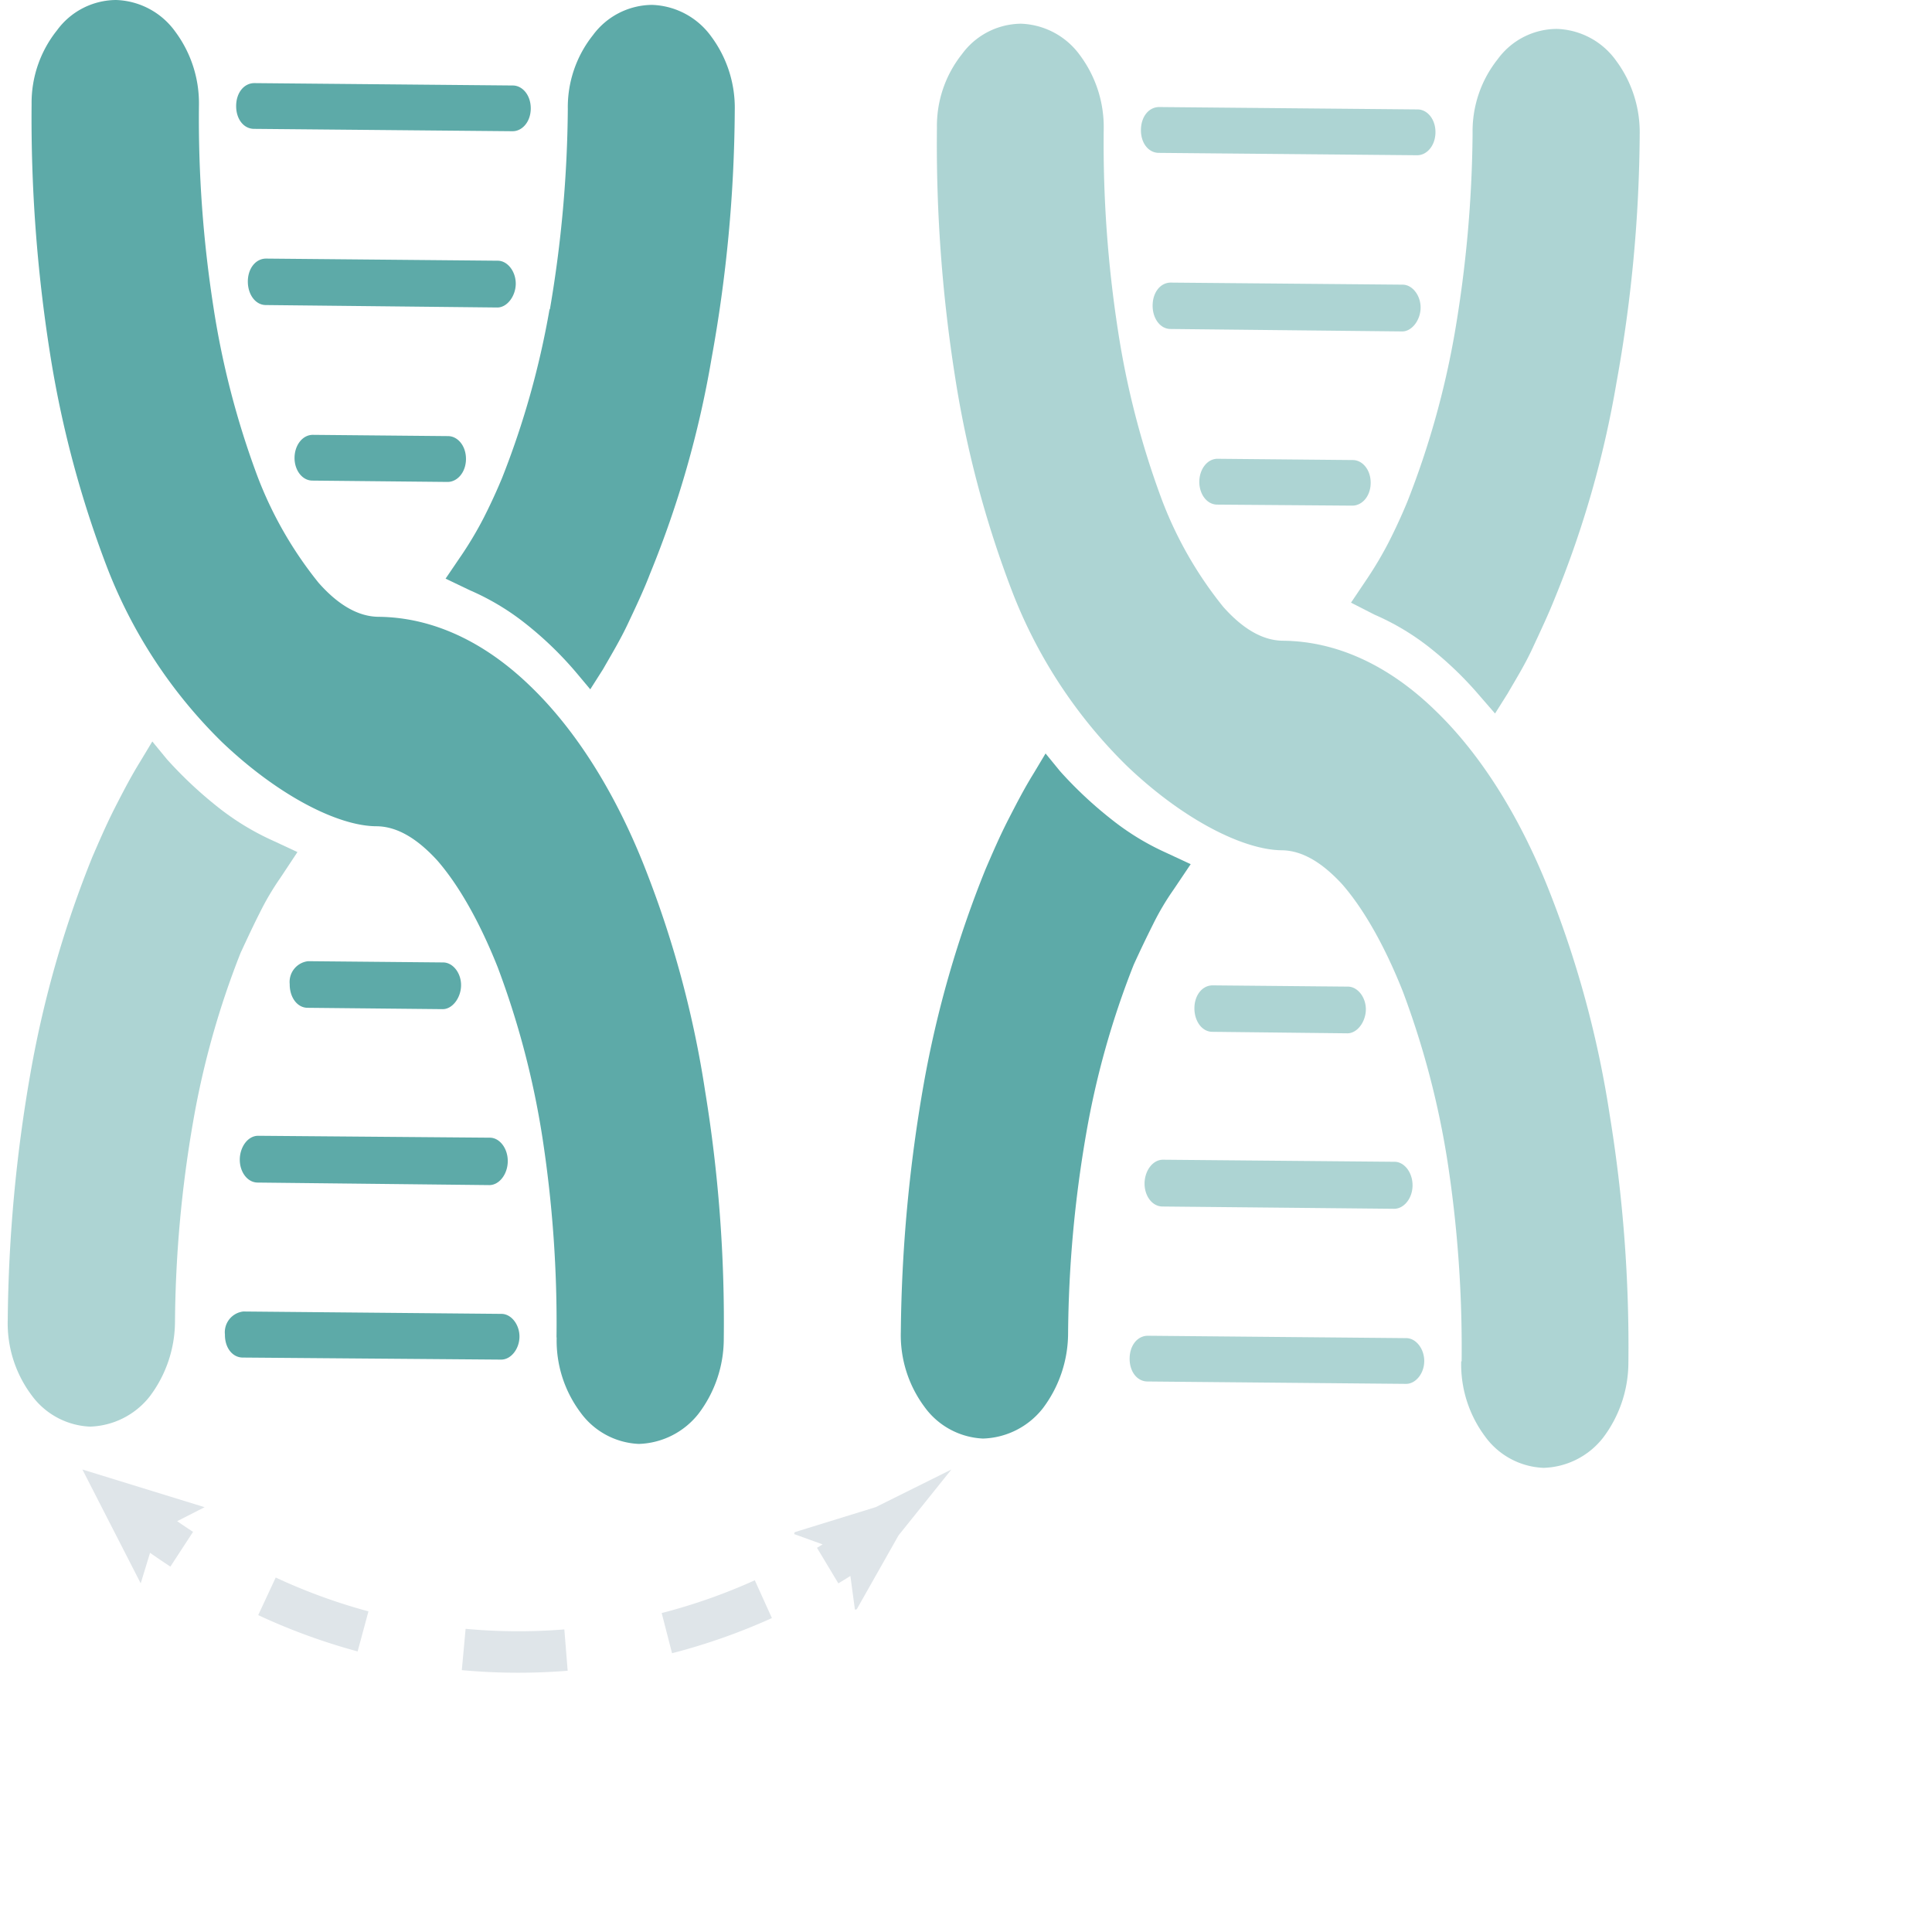 <svg width="200" height="200" xmlns="http://www.w3.org/2000/svg"><g fill-rule="nonzero" fill="none"><path d="M25.141 140.534c-1.079 0-1.873-1.014-1.856-2.388a2.16 2.16 0 0 1 1.905-2.38l26.72.246c1.015 0 1.881 1.112 1.865 2.38-.017 1.267-.892 2.363-1.906 2.355l-26.728-.213zm1.546-18.115c-1.088 0-1.873-1.112-1.864-2.388.007-1.276.818-2.455 1.905-2.455l23.98.197c1.015 0 1.873 1.112 1.856 2.454-.016 1.34-.89 2.454-1.906 2.454l-23.97-.262zm5.161-18.092c-1.088 0-1.873-1.104-1.857-2.453a2.16 2.16 0 0 1 1.906-2.372l13.977.13c1.015 0 1.874 1.105 1.856 2.38-.015 1.276-.89 2.455-1.897 2.455l-13.985-.14zm.499-54.576c-1.08 0-1.874-1.104-1.856-2.38.015-1.276.817-2.363 1.905-2.356l13.977.13c1.015 0 1.873 1.015 1.865 2.381-.009 1.367-.892 2.364-1.906 2.364l-13.985-.139zm-4.826-18.173c-1.088 0-1.873-1.112-1.865-2.453.009-1.342.818-2.365 1.906-2.356l23.964.22c1.015 0 1.873 1.113 1.865 2.389-.01 1.275-.892 2.454-1.906 2.454l-23.964-.254zm-1.21-18.238c-1.088 0-1.873-1.015-1.865-2.38.009-1.366.818-2.365 1.906-2.356l26.728.246c1.014 0 1.873 1.014 1.865 2.387-.009 1.374-.892 2.364-1.907 2.347l-26.727-.244zm30.613 18.688A127.866 127.866 0 0 0 58.78 11.27a11.965 11.965 0 0 1 2.601-7.63A7.672 7.672 0 0 1 67.5.506a7.876 7.876 0 0 1 6.125 3.271 12.374 12.374 0 0 1 2.437 7.672 147.266 147.266 0 0 1-2.404 25.665 104.81 104.81 0 0 1-6.363 22.27c-.662 1.727-1.48 3.452-2.29 5.17-.81 1.717-1.693 3.173-2.576 4.719l-1.325 2.085-1.48-1.766a36.681 36.681 0 0 0-5.243-5.055 25.64 25.64 0 0 0-5.724-3.426L46.127 59.9l1.8-2.65a38.104 38.104 0 0 0 2.135-3.624 59.59 59.59 0 0 0 1.922-4.17 88.706 88.706 0 0 0 4.907-17.454l.032.025h.001z" fill="#5DAAA8"/><path d="M57.61 138.465c.082-6.958-.41-13.912-1.472-20.79a88.379 88.379 0 0 0-4.612-17.535c-1.415-3.566-3.55-7.958-6.273-11.082-1.865-2.029-3.95-3.5-6.266-3.525-3.917 0-10.116-3.1-16.005-8.71a51.06 51.06 0 0 1-11.86-17.994 109.382 109.382 0 0 1-5.961-22.352 156.123 156.123 0 0 1-1.89-25.714 12.015 12.015 0 0 1 2.634-7.63A7.622 7.622 0 0 1 12.015 0a7.851 7.851 0 0 1 6.126 3.272 12.423 12.423 0 0 1 2.453 7.671c-.074 6.951.424 13.896 1.489 20.766a88.166 88.166 0 0 0 4.546 17.535 40.362 40.362 0 0 0 6.348 11.082c1.864 2.118 3.95 3.5 6.199 3.525 5.578.05 10.984 2.56 15.793 7.247 4.67 4.514 8.882 11.114 12.063 19.432a106.43 106.43 0 0 1 5.955 22.377 147.822 147.822 0 0 1 1.938 25.714 12.824 12.824 0 0 1-2.609 7.72 8.18 8.18 0 0 1-6.183 3.133 7.876 7.876 0 0 1-6.053-3.272 12.423 12.423 0 0 1-2.453-7.762l-.017.025z" fill="#5DAAA8"/><path d="M29.042 90.849a27.988 27.988 0 0 0-2.142 3.623c-.736 1.448-1.407 2.904-1.996 4.172a88.42 88.42 0 0 0-4.907 17.445 126.099 126.099 0 0 0-1.882 20.748 12.938 12.938 0 0 1-2.616 7.722 8.18 8.18 0 0 1-6.191 3.124 7.9 7.9 0 0 1-6.053-3.272 12.423 12.423 0 0 1-2.454-7.77c.08-8.605.873-17.19 2.373-25.664A110.936 110.936 0 0 1 9.56 88.714c.744-1.717 1.488-3.443 2.372-5.17.883-1.725 1.636-3.172 2.585-4.709l1.25-2.078 1.505 1.832a42.783 42.783 0 0 0 5.308 4.981 26.9 26.9 0 0 0 5.611 3.426l2.6 1.21-1.75 2.643z" fill="#5DAAA8" opacity=".5"/><path d="M121.494 92.084a26.932 26.932 0 0 0-2.142 3.623 119.217 119.217 0 0 0-1.995 4.172 88.33 88.33 0 0 0-4.909 17.436 126.28 126.28 0 0 0-1.88 20.758 12.938 12.938 0 0 1-2.618 7.72 8.18 8.18 0 0 1-6.19 3.125 7.9 7.9 0 0 1-6.053-3.272 12.44 12.44 0 0 1-2.454-7.77c.08-8.608.873-17.195 2.372-25.673a111.01 111.01 0 0 1 6.404-22.237c.744-1.726 1.488-3.452 2.372-5.17.883-1.717 1.636-3.172 2.585-4.71l1.25-2.086 1.505 1.84a42.104 42.104 0 0 0 5.309 4.973 26.605 26.605 0 0 0 5.61 3.435l2.6 1.21-1.766 2.626z" fill="#5DAAA8"/><path d="M118.804 143.012c-1.088 0-1.874-1.014-1.865-2.379.008-1.366.818-2.364 1.905-2.356l26.729.246c1.014 0 1.873 1.112 1.864 2.388-.008 1.275-.891 2.363-1.905 2.347l-26.728-.246zm1.545-18.115c-1.088 0-1.873-1.112-1.865-2.388.009-1.276.818-2.455 1.906-2.455l23.972.214c1.015 0 1.873 1.112 1.865 2.453-.01 1.341-.892 2.413-1.906 2.413l-23.972-.237zm5.16-18.083c-1.087 0-1.872-1.113-1.864-2.454.009-1.341.818-2.364 1.906-2.355l13.986.13c1.006 0 1.873 1.113 1.856 2.38-.016 1.268-.891 2.454-1.906 2.454l-13.977-.156v.001zm.5-54.577c-1.088 0-1.873-1.112-1.857-2.388.017-1.276.818-2.363 1.898-2.356l13.985.131c1.015 0 1.874 1.023 1.857 2.388-.016 1.366-.891 2.332-1.905 2.332l-13.978-.107zm-4.833-18.181c-1.08 0-1.874-1.104-1.856-2.453.015-1.35.817-2.364 1.904-2.348l23.972.213c1.015 0 1.874 1.12 1.865 2.388-.009 1.268-.892 2.454-1.906 2.454l-23.98-.254zm-1.202-18.23c-1.089 0-1.883-1.023-1.865-2.388.015-1.366.818-2.364 1.905-2.356l26.728.246c1.015 0 1.873 1.022 1.856 2.387-.016 1.366-.89 2.364-1.905 2.356l-26.72-.245zm30.612 18.688a128.045 128.045 0 0 0 1.856-20.766c-.04-2.765.88-5.459 2.602-7.622a7.598 7.598 0 0 1 6.117-3.133 7.843 7.843 0 0 1 6.126 3.272 12.44 12.44 0 0 1 2.454 7.68 148.23 148.23 0 0 1-2.405 25.673 104.815 104.815 0 0 1-6.363 22.262c-.671 1.693-1.488 3.418-2.307 5.185-.817 1.767-1.7 3.174-2.585 4.71l-1.315 2.087-1.514-1.743a36.698 36.698 0 0 0-5.234-5.062 25.64 25.64 0 0 0-5.725-3.426l-2.437-1.244 1.766-2.626a38.987 38.987 0 0 0 2.135-3.63 59.59 59.59 0 0 0 1.922-4.172 89.189 89.189 0 0 0 4.907-17.445z" fill="#5DAAA8" opacity=".5"/><path d="M151.306 140.944c.08-6.96-.411-13.913-1.472-20.79a89.09 89.09 0 0 0-4.621-17.536c-1.415-3.566-3.55-7.958-6.273-11.082-1.865-2.02-3.95-3.5-6.274-3.517-3.909-.041-10.109-3.1-15.997-8.718a50.986 50.986 0 0 1-11.86-17.993 108.711 108.711 0 0 1-5.953-22.378 154.356 154.356 0 0 1-1.865-25.713 11.94 11.94 0 0 1 2.6-7.623 7.655 7.655 0 0 1 6.086-3.14 7.868 7.868 0 0 1 6.124 3.27 12.448 12.448 0 0 1 2.455 7.68 126.552 126.552 0 0 0 1.472 20.782 88.395 88.395 0 0 0 4.547 17.544 40.362 40.362 0 0 0 6.347 11.082c1.865 2.11 3.95 3.5 6.191 3.516 5.577.05 10.992 2.56 15.801 7.255 4.67 4.506 8.882 11.107 12.063 19.424a106.363 106.363 0 0 1 5.955 22.385 148.534 148.534 0 0 1 1.938 25.706 12.93 12.93 0 0 1-2.609 7.72 8.113 8.113 0 0 1-6.183 3.133 7.86 7.86 0 0 1-6.06-3.272 12.489 12.489 0 0 1-2.455-7.77l.042.034z" fill="#5DAAA8" opacity=".5"/><path d="M26.73 167.196l1.812-3.891a59.442 59.442 0 0 0 9.6 3.504l-1.12 4.146a63.735 63.735 0 0 1-10.293-3.759zm21.077 5.696l.393-4.276c3.4.313 6.819.333 10.22.06l.345 4.28a63.777 63.777 0 0 1-10.958-.064zm21.763-1.75l-1.072-4.159a59.41 59.41 0 0 0 9.639-3.393l1.77 3.912a63.703 63.703 0 0 1-10.337 3.64zM18.341 157.472c.538.373 1.086.742 1.643 1.106l-2.346 3.597c-.71-.464-1.412-.94-2.105-1.428l-.967 3.162-6.036-11.785 12.652 3.901-2.841 1.447zm66.815 2.402l-2.952-1.068.065-.196 8.392-2.594 7.827-3.892-5.472 6.82-4.326 7.648-.188.04-.47-3.488c-.406.255-.822.51-1.247.765l-2.211-3.68c.197-.119.392-.237.583-.355z" fill="#DFE5E9"/></g></svg>